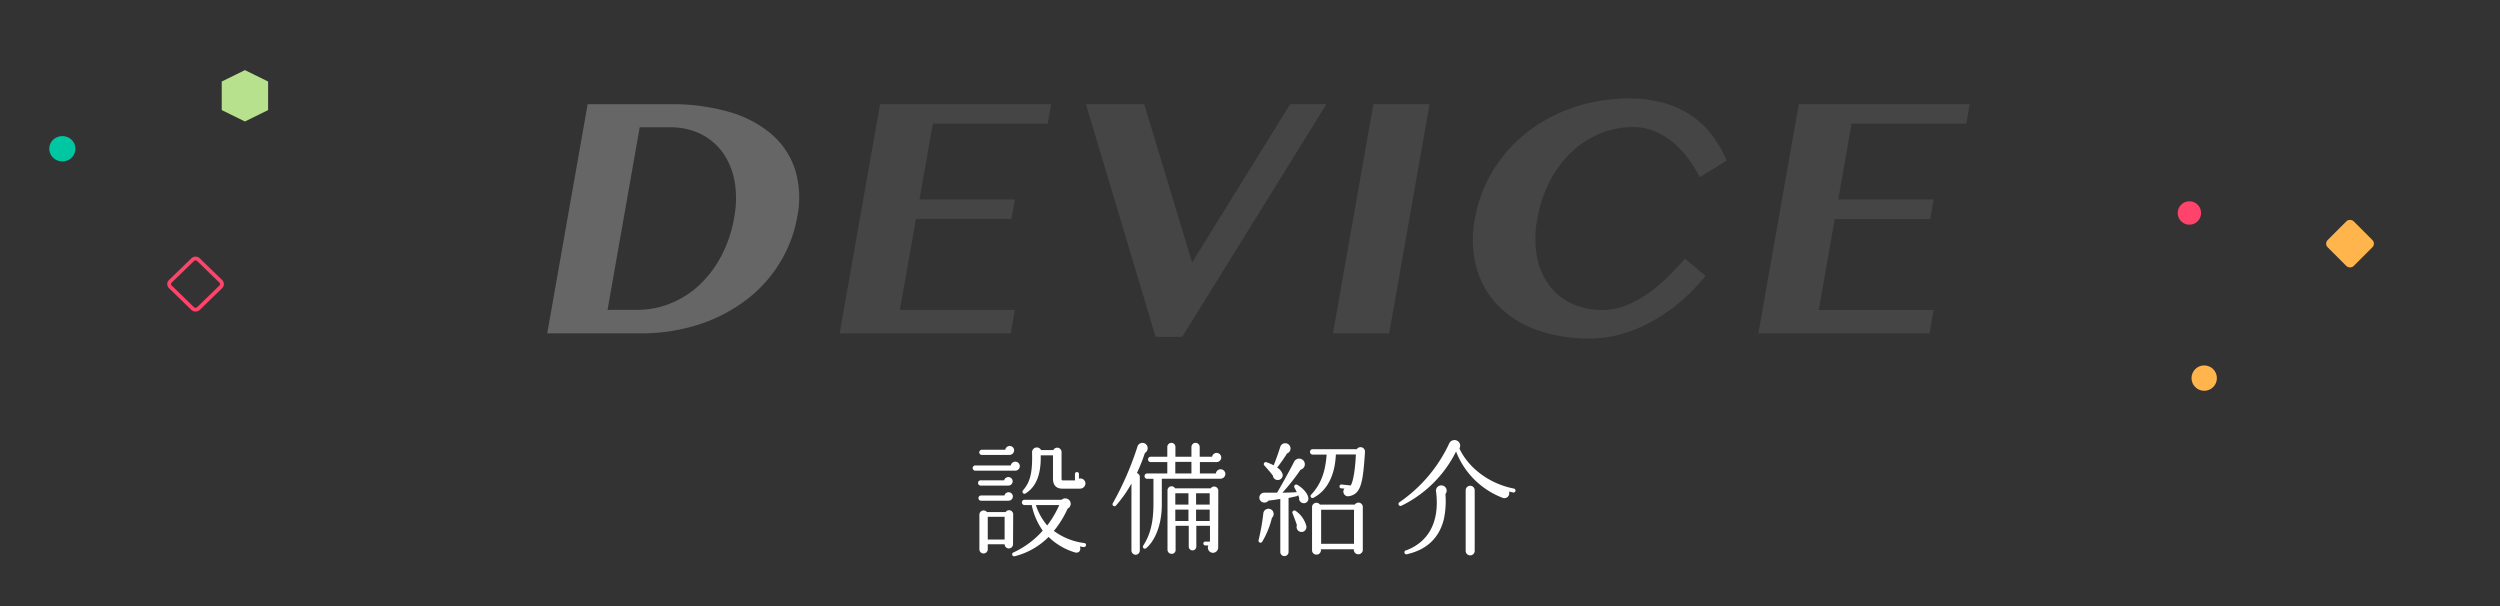<svg xmlns="http://www.w3.org/2000/svg" viewBox="0 0 660 160"><rect x="0" y="0" width="660" height="160" fill="#333333" stroke="none"/><defs><style>.cls-1{opacity:0.5;}.cls-2{fill:none;}.cls-3{fill:#fff;}.cls-4{fill:#807a7b;}.cls-5{fill:#ffb54c;}.cls-6{fill:#ff436b;}.cls-7{fill:#00c7a1;}.cls-8{fill:#b8e18d;}</style></defs><title>title_1</title><g id="レイヤー_2" data-name="レイヤー 2"><g id="title"><g class="cls-1"><rect class="cls-2" width="660" height="160"/><g class="cls-1"><path class="cls-3" d="M155.14,27.51h22a54.37,54.37,0,0,1,15.2,2,30,30,0,0,1,11.19,5.78,20.85,20.85,0,0,1,6.32,9.33,25.16,25.16,0,0,1,.62,12.61,34.56,34.56,0,0,1-4.51,12,35.48,35.48,0,0,1-8.76,9.8,42.46,42.46,0,0,1-12.52,6.58A49.48,49.48,0,0,1,168.77,88h-24.3Zm5.25,54.29h7.9a23.28,23.28,0,0,0,8.53-1.62,24.43,24.43,0,0,0,7.59-4.73,28.94,28.94,0,0,0,5.91-7.67,33.68,33.68,0,0,0,3.52-10.45,26.53,26.53,0,0,0,.1-9.43,18.84,18.84,0,0,0-3.07-7.52,15.63,15.63,0,0,0-5.86-5,18.28,18.28,0,0,0-8.23-1.78h-7.9Z"/><path class="cls-4" d="M277.5,27.51l-.91,5.14H246.26l-3.52,20h25.19L267,57.8h-25.2l-4.23,24h30.33L266.83,88H221.67l10.67-60.49Z"/><path class="cls-4" d="M302.07,27.51l12.64,41.8,25.89-41.8h9.56L312.09,88.94h-7l-18.4-61.43Z"/><path class="cls-4" d="M362.58,27.51H377.4L366.74,88H351.91Z"/><path class="cls-4" d="M405.87,57.71a26.78,26.78,0,0,0-.05,10.37,18.39,18.39,0,0,0,3.41,7.56,15.36,15.36,0,0,0,6,4.63,18.79,18.79,0,0,0,7.69,1.57,17.4,17.4,0,0,0,6.12-1.1,27.11,27.11,0,0,0,5.66-3,39.07,39.07,0,0,0,5.24-4.29q2.5-2.43,4.9-5.16l5.4,4.55a49,49,0,0,1-5.92,6.2A45.5,45.5,0,0,1,437,84.35,39.21,39.21,0,0,1,428.69,88a30.32,30.32,0,0,1-9,1.36,40.35,40.35,0,0,1-14-2.27,27,27,0,0,1-10.21-6.44,23.14,23.14,0,0,1-5.69-10,29,29,0,0,1-.4-13A36.42,36.42,0,0,1,392.07,49a37.26,37.26,0,0,1,11-14,40.82,40.82,0,0,1,7.84-4.82A42.93,42.93,0,0,1,420,27.08,46.79,46.79,0,0,1,430,26a33.61,33.61,0,0,1,9.36,1.21,25,25,0,0,1,7.3,3.4,23,23,0,0,1,5.42,5.21,31,31,0,0,1,3.74,6.58l-7.06,4.38a36.34,36.34,0,0,0-3.24-5.12,23.73,23.73,0,0,0-4-4.21,19.39,19.39,0,0,0-4.85-2.87A15.09,15.09,0,0,0,431,33.54a22.81,22.81,0,0,0-8.23,1.57,24.26,24.26,0,0,0-7.46,4.63,28.52,28.52,0,0,0-5.88,7.56A33.6,33.6,0,0,0,405.87,57.71Z"/><path class="cls-4" d="M520,27.51l-.9,5.14H488.81l-3.52,20h25.19l-.92,5.19H484.37l-4.23,24h30.33L509.38,88H464.22l10.67-60.49Z"/></g></g><rect class="cls-5" x="615.56" y="59.47" width="9.7" height="9.7" rx="1.34" ry="1.34" transform="translate(136.23 457.54) rotate(-45)"/><circle class="cls-5" cx="581.91" cy="99.82" r="3.35"/><circle class="cls-6" cx="578" cy="56.23" r="3.09"/><path class="cls-6" d="M51.63,68.75a.59.59,0,0,1,.42.17l5.89,5.71a.51.51,0,0,1,0,.74l-5.89,5.71a.59.59,0,0,1-.42.17.63.63,0,0,1-.43-.17l-5.88-5.71a.51.51,0,0,1,0-.74l5.88-5.71a.63.63,0,0,1,.43-.17m0-1a1.57,1.57,0,0,0-1.12.46l-5.89,5.7a1.51,1.51,0,0,0,0,2.18l5.89,5.71a1.62,1.62,0,0,0,2.24,0l5.89-5.71a1.51,1.51,0,0,0,0-2.18l-5.89-5.7a1.57,1.57,0,0,0-1.12-.46Z"/><ellipse class="cls-7" cx="16.46" cy="39.27" rx="3.46" ry="3.35"/><polygon class="cls-8" points="58.54 21.52 58.54 29.06 64.66 32.07 70.78 29.06 70.78 21.52 64.66 18.51 58.54 21.52"/><path class="cls-3" d="M268,124.26H257.48a.69.69,0,1,1,0-1.38h9.37a1.21,1.21,0,0,1,1.19-1,1.18,1.18,0,0,1,1.19,1.18A1.21,1.21,0,0,1,268,124.26Zm-1.78,3.93h-7.4a.7.7,0,0,1,0-1.39h6.27a1.17,1.17,0,0,1,1.13-.85,1.12,1.12,0,1,1,0,2.24Zm0,4H259a.69.69,0,0,1,0-1.38h6.18a1.12,1.12,0,0,1,2.21.26A1.11,1.11,0,0,1,266.23,132.18Zm.29-12.08h-7.29a.69.69,0,0,1,0-1.38h6.17a1.2,1.2,0,0,1,1.16-1,1.17,1.17,0,0,1,1.18,1.18A1.24,1.24,0,0,1,266.52,120.1Zm.93,23.57a1.11,1.11,0,0,1-2.22,0h-4.45V145a1.12,1.12,0,0,1-1.12,1.12,1.09,1.09,0,0,1-1.09-1.12v-9.11a1.12,1.12,0,0,1,2-.7h4.92a1.09,1.09,0,0,1,2,.63Zm-6.67-1.25h4.45v-6h-4.45Zm25.31,2-1-.17c.4,1-.23,1.85-1.25,1.59a16.78,16.78,0,0,1-7-4.1,19.23,19.23,0,0,1-8.91,5.09.53.53,0,0,1-.36-1,23.32,23.32,0,0,0,7.72-5.75,18.11,18.11,0,0,1-2.91-6.76h-1.81a.7.7,0,1,1,0-1.39h9.7a1.45,1.45,0,0,1,2.35.66,1.42,1.42,0,0,1-.76,1.68,26.08,26.08,0,0,1-3.63,5.88,17,17,0,0,0,8,3.2.51.51,0,0,1,.49.56A.52.52,0,0,1,286.09,144.4Zm-1-15.42h-4.55c-1.65,0-2.54-.86-2.54-2.67v-6.14h-3.24c.13,5.15-1.28,8.38-4,10.07-.59.36-1.12-.43-.59-.93,1.81-2.11,2.44-4.55,2.31-9.8a1.26,1.26,0,0,1,2.37-.73h3.24a1.15,1.15,0,0,1,2.17.5v7.1c0,.36.14.42.4.42h3.14v-1.61a.53.53,0,1,1,1.05,0v1.15a1.34,1.34,0,0,1,1.72,1.26A1.42,1.42,0,0,1,285.1,129Zm-11.61,4.33a15.76,15.76,0,0,0,3,5.38,26.45,26.45,0,0,0,3.17-5.38Z"/><path class="cls-3" d="M302.26,119.58a50.64,50.64,0,0,1-2.11,5.31,1.07,1.07,0,0,1,.76,1v19.44a1.13,1.13,0,0,1-1.09,1.13,1.15,1.15,0,0,1-1.12-1.13V127.66a33.37,33.37,0,0,1-4.06,5.78.52.52,0,0,1-.83-.63,81.14,81.14,0,0,0,6.47-14.88,1.37,1.37,0,0,1,2.54-.27A1.44,1.44,0,0,1,302.26,119.58Zm19.94,6.8H306.72v6.76c0,6.27-2.31,10.07-4.1,11.55a.52.52,0,0,1-.76-.72c1.66-2.61,2.65-5.68,2.65-11v-6.56h-1.66a.68.68,0,0,1-.69-.7.7.7,0,0,1,.69-.72h5.32v-3h-4.39a.67.67,0,0,1-.69-.69.7.7,0,0,1,.69-.73h4.39V118a1.1,1.1,0,0,1,1.09-1.09,1.07,1.07,0,0,1,1.05,1.09v2.57h4.23V118a1.09,1.09,0,1,1,2.18,0v2.57H320a1.21,1.21,0,0,1,1.19-1,1.24,1.24,0,0,1,1.22,1.22,1.21,1.21,0,0,1-1.22,1.19h-4.42V125h4.22a1.26,1.26,0,0,1,2.51.1A1.29,1.29,0,0,1,322.2,126.38Zm-.6,18.15a1.42,1.42,0,0,1-1.38,1.42A1.38,1.38,0,0,1,319,144h-.76a.55.55,0,0,1-.56-.53.52.52,0,0,1,.56-.49h1.19v-4.16h-3.6v5.48a1,1,0,0,1-1,1,1,1,0,0,1-1-1v-5.48h-3.47v6.34a1,1,0,0,1-1.05,1.05,1.07,1.07,0,0,1-1.09-1.05V129.48a1.07,1.07,0,0,1,2-.56h9.41a1.1,1.1,0,0,1,2,.56ZM310.28,125h4.26v-3.07h-4.26Zm0,8.22h3.47v-3h-3.47Zm0,4.32h3.47v-3h-3.47Zm5.48-4.32h3.6v-3h-3.6Zm0,4.32h3.6v-3h-3.6Z"/><path class="cls-3" d="M335.79,136.71a22.78,22.78,0,0,1-2.58,6.33.53.53,0,0,1-.95-.43,56.17,56.17,0,0,0,1.25-7,1.37,1.37,0,0,1,2.48-.73A1.39,1.39,0,0,1,335.79,136.71Zm8.12-3.9a1.24,1.24,0,0,1-.93-1.42l-.29-.69a.56.56,0,0,1-.4.3c-.59.13-1.55.36-2.11.46v14.26a1.09,1.09,0,1,1-2.18,0v-14c-.79.13-2.34.37-3.1.43a1.38,1.38,0,0,1-1.95.23,1.3,1.3,0,0,1,.86-2.31l3.33,0c1.06-1.74,3.63-6.4,4.49-8.15a1.5,1.5,0,0,1,2.84.83,1.51,1.51,0,0,1-1.12,1.25,55.79,55.79,0,0,1-4.79,6.07c1.16,0,3.07-.09,3.8-.13l-.63-1.22a.54.54,0,0,1,.76-.72c1.42.79,2.74,2.24,2.9,3.4A1.2,1.2,0,0,1,343.91,132.81Zm-4.13-13.1a42,42,0,0,1-2.61,3.73,3.25,3.25,0,0,1,1.46,1.81,1.3,1.3,0,0,1-1.09,1.46,1.28,1.28,0,0,1-1.49-1.13c-.46-.66-1.75-2.14-2.24-2.67a.53.53,0,0,1,.53-.89,15,15,0,0,1,1.91.82c.53-1.25,1.45-3.89,1.75-4.91a1.39,1.39,0,1,1,1.78,1.78Zm3.4,20.66a1.32,1.32,0,0,1-.79-1.72c-.2-.62-.86-2.41-1.16-3.13a.54.54,0,0,1,.8-.66,7,7,0,0,1,2.84,4A1.3,1.3,0,0,1,343.18,140.37ZM356.09,131a1.23,1.23,0,0,1-1.16-2l-1-.1a.53.53,0,0,1,.13-1l2.54.26c.63-1,1.19-4.22,1.35-8.18h-5.28c-.26,5.74-2.41,9.63-6,11.48a.52.52,0,0,1-.5-.89c2.34-2.54,3.7-5.54,4.06-10.56h-3.69a.71.71,0,0,1-.7-.73.68.68,0,0,1,.7-.69h11.65a1.18,1.18,0,0,1,2.17.69C359.82,127.4,359.35,130.47,356.09,131Zm3.69,14.25a1.19,1.19,0,0,1-2.37,0V145h-8.68v.29a1.17,1.17,0,0,1-1.19,1.13,1.15,1.15,0,0,1-1.16-1.13V133.87a1.15,1.15,0,0,1,2.08-.66h9.21a1.15,1.15,0,0,1,2.11.66Zm-11-1.68h8.68v-9h-8.68Z"/><path class="cls-3" d="M399.45,130c-.36-.07-.76-.14-1.09-.24a1.29,1.29,0,0,1-1.78,1.62,21.33,21.33,0,0,1-12.18-12.18A31.5,31.5,0,0,1,370,133.5a.53.53,0,1,1-.53-.92,38.64,38.64,0,0,0,13.2-15.68,1.57,1.57,0,0,1,1-.69,1.5,1.5,0,0,1,1.78,1.12,1.54,1.54,0,0,1-.16,1.09c2.41,5.12,7.88,9.31,14.39,10.56a.51.51,0,0,1,.39.63A.47.47,0,0,1,399.45,130Zm-17.86.43a22.53,22.53,0,0,1-.43,6.7c-1.25,5-4.62,8-9.57,9.14a.54.54,0,1,1-.29-1c5.77-2.21,8.84-7.42,7.82-15.51a1.37,1.37,0,0,1,1.05-1.58,1.43,1.43,0,0,1,1.72,1.05A1.47,1.47,0,0,1,381.59,130.44Zm7.73,15a1.19,1.19,0,0,1-2.38,0v-16a1.19,1.19,0,0,1,2.38,0Z"/></g></g></svg>